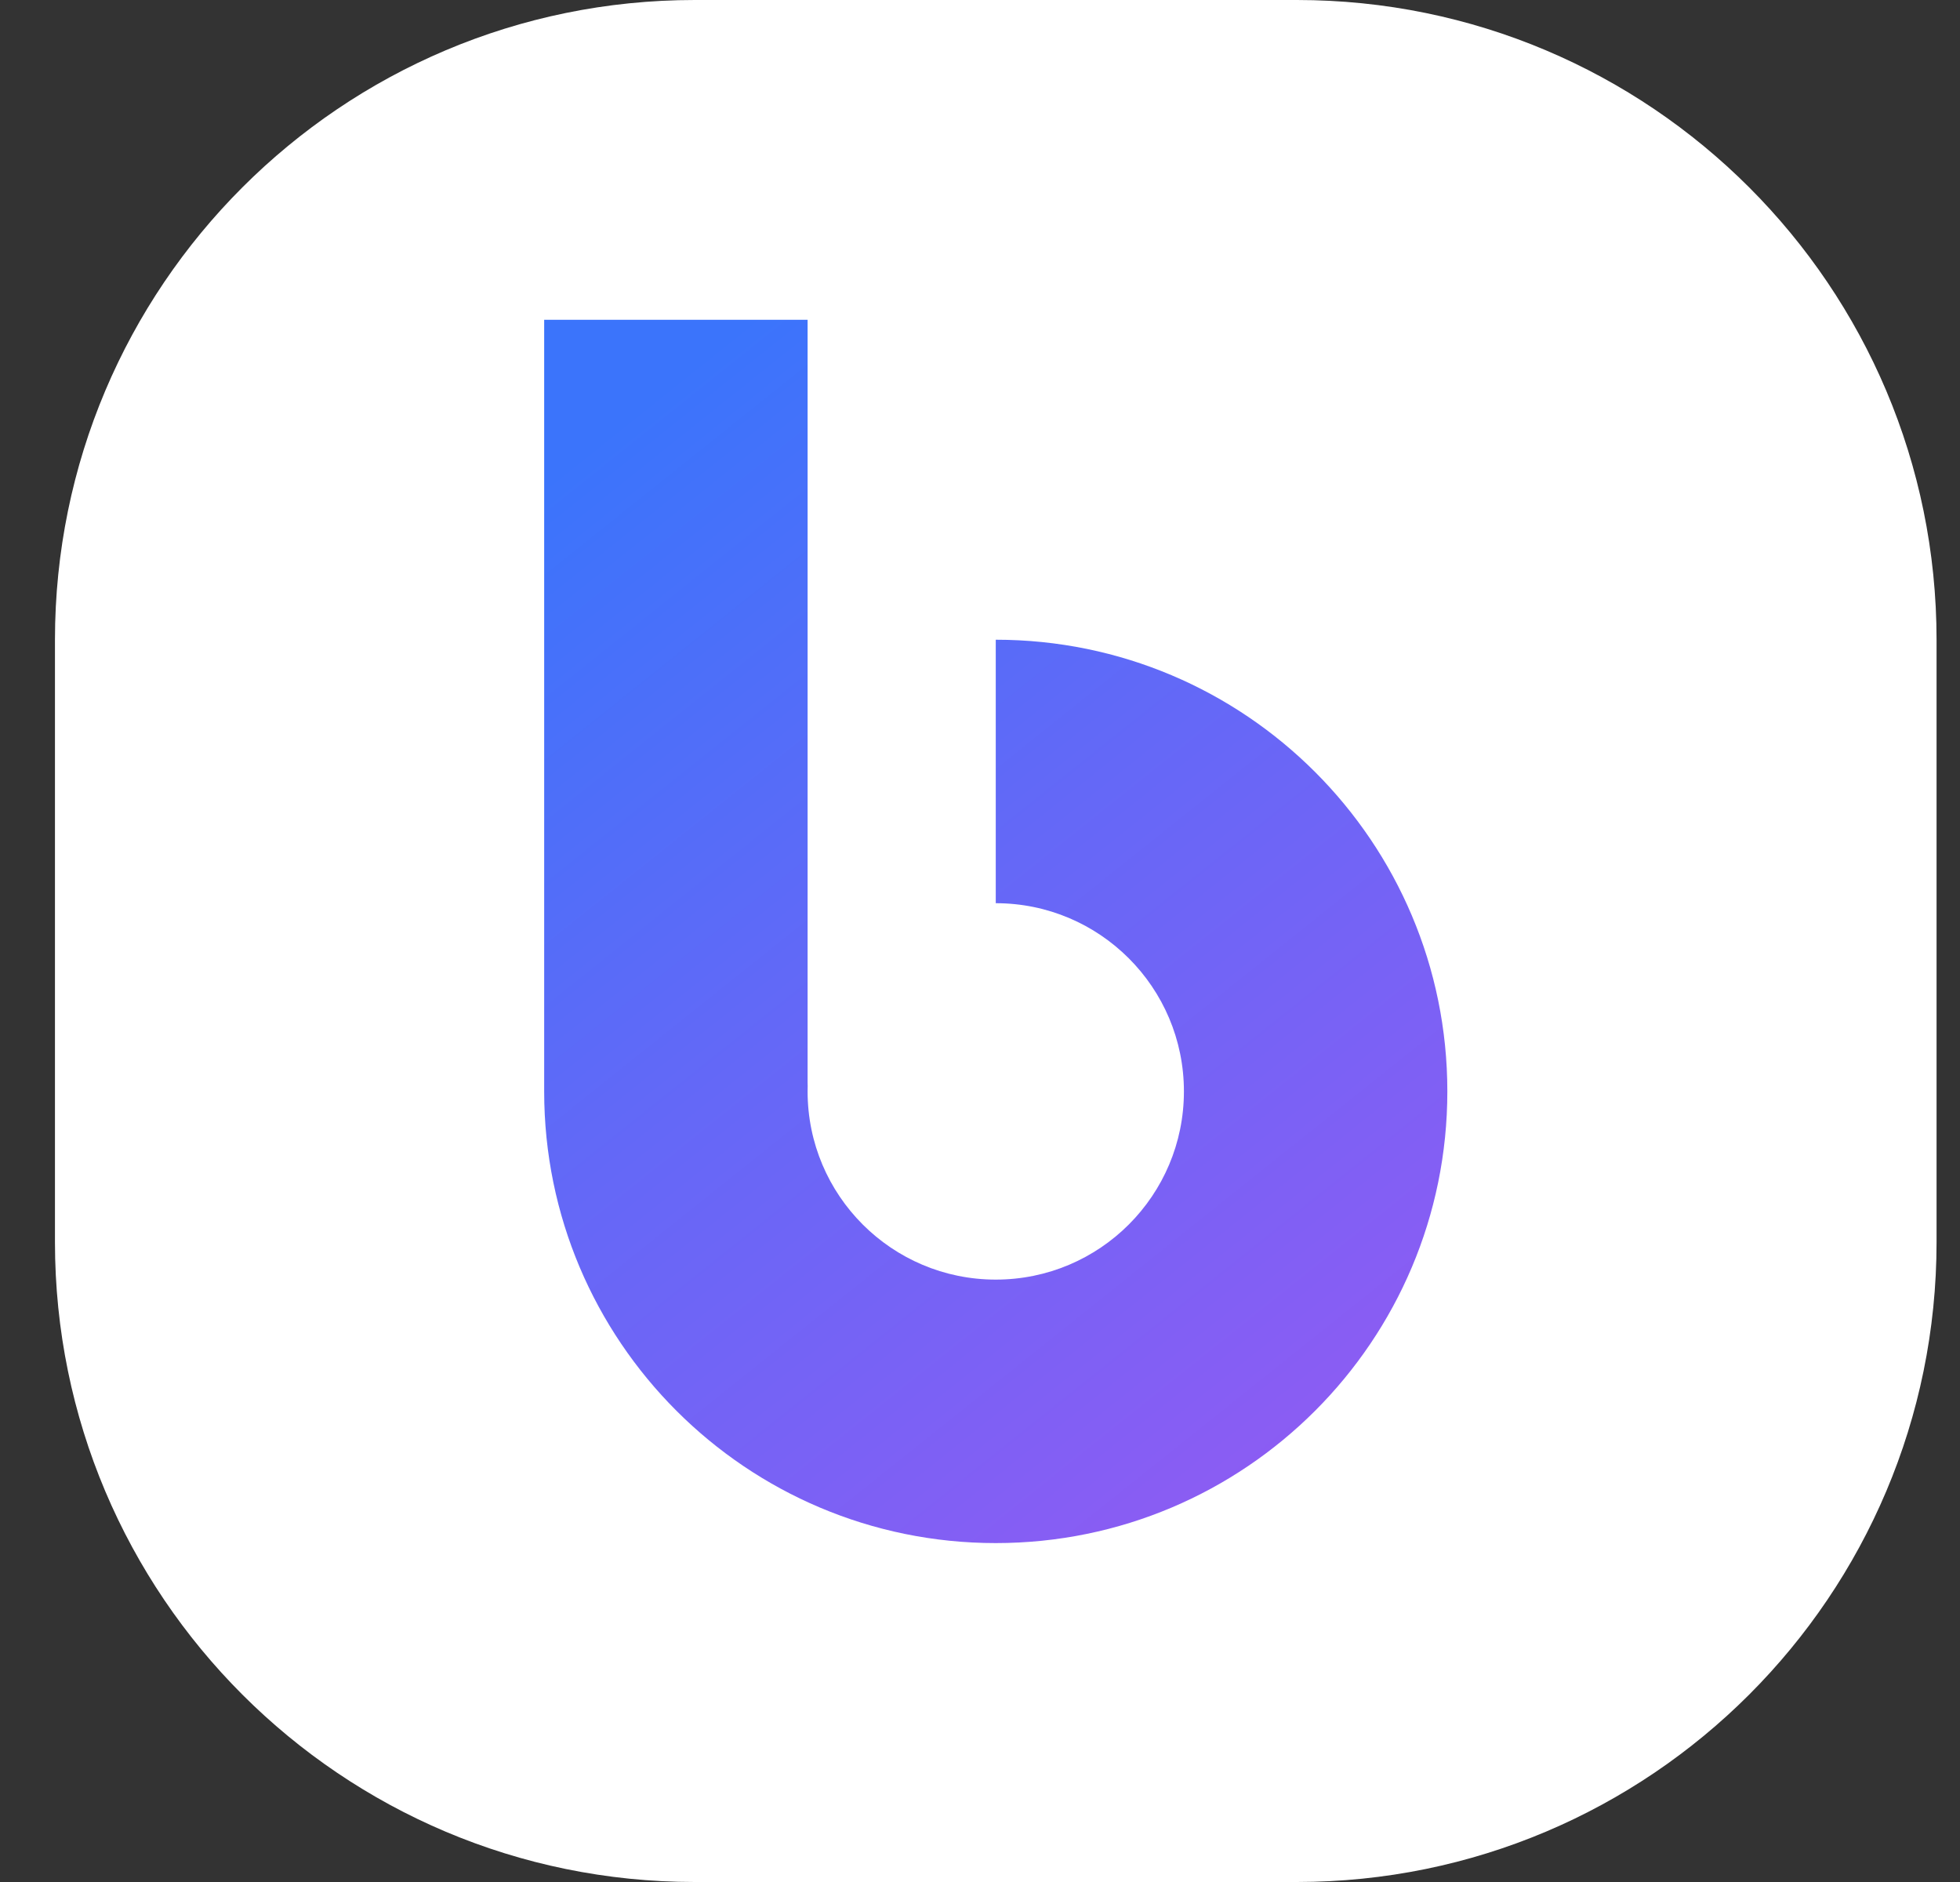 <svg width="25" height="24" fill="none" xmlns="http://www.w3.org/2000/svg"><rect width="100%" height="100%" fill="#333333" stroke="none"/><path d="M16.541 0H8.861C4.355 0 0.701 3.653 0.701 8.16V15.84C0.701 20.347 4.355 24 8.861 24H16.541C21.048 24 24.701 20.347 24.701 15.84V8.16C24.701 3.653 21.048 0 16.541 0Z" fill="white"/><path fill-rule="evenodd" clip-rule="evenodd" d="M6.941 13.918V4.078H10.301V13.812C10.301 13.823 10.302 13.835 10.302 13.847C10.302 13.87 10.301 13.894 10.301 13.918C10.301 15.244 11.376 16.318 12.701 16.318C14.027 16.318 15.101 15.244 15.101 13.918C15.101 12.593 14.027 11.518 12.701 11.518V8.158C15.883 8.158 18.461 10.737 18.461 13.918C18.461 17.099 15.883 19.678 12.701 19.678C9.52 19.678 6.941 17.099 6.941 13.918Z" fill="url(#paint0_linear_4959_29981)"/><defs><linearGradient id="paint0_linear_4959_29981" x1="18.461" y1="19.678" x2="7.375" y2="5.814" gradientUnits="userSpaceOnUse"><stop stop-color="#9659F2"/><stop offset="0.585" stop-color="#6468F7"/><stop offset="1" stop-color="#3B74FB"/></linearGradient></defs></svg>